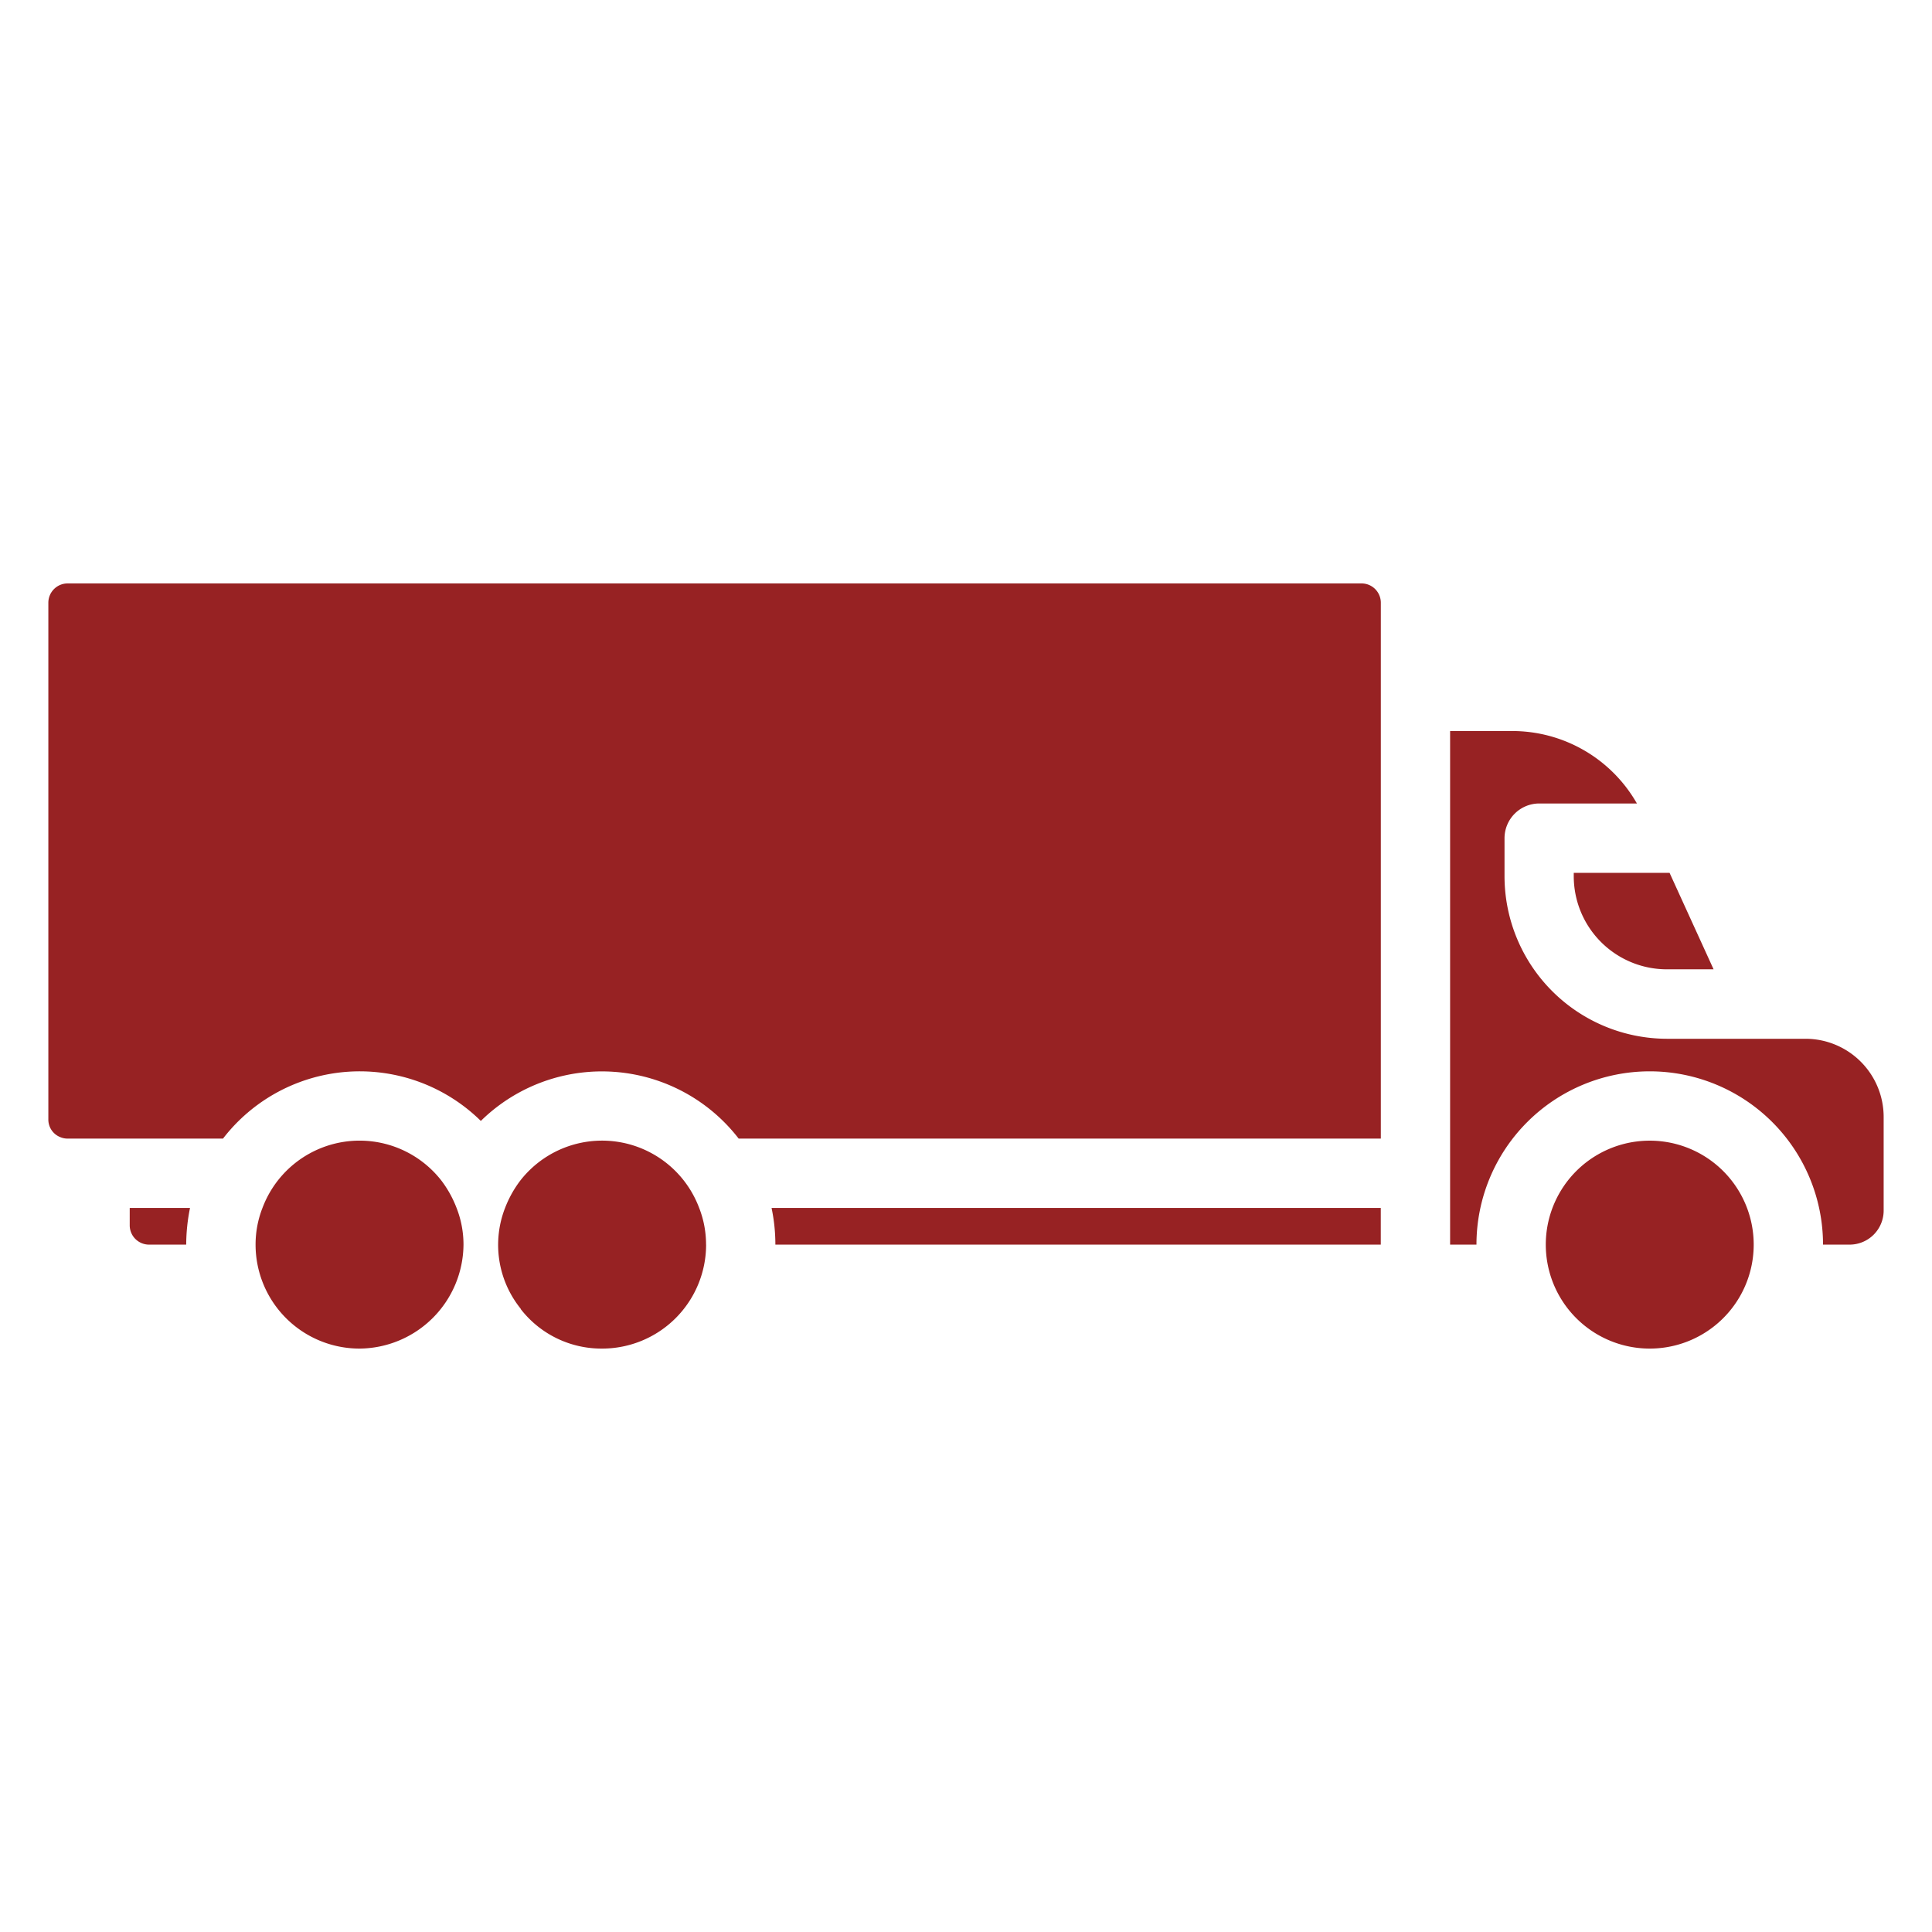 <?xml version="1.0" encoding="UTF-8"?> <svg xmlns="http://www.w3.org/2000/svg" width="42" height="42" fill="none"><path fill="#972223" d="M40.949 24.285v2.026a.74.74 0 0 1-.746.746h-.572a3.767 3.767 0 0 0-7.534 0h-.573V15.892h1.356a3.12 3.12 0 0 1 2.705 1.575h-2.124a.756.756 0 0 0-.754.753v.829a3.537 3.537 0 0 0 3.526 3.533h3.02a1.7 1.7 0 0 1 1.696 1.703"></path><path fill="#972223" d="M34.212 19.05a2.024 2.024 0 0 0 2.023 2.022h1.017l-.957-2.097h-2.083zm-4.194-5.945v11.647h-13.96a3.756 3.756 0 0 0-5.605-.384 3.753 3.753 0 0 0-5.605.384H1.473a.4.4 0 0 1-.158-.03.41.41 0 0 1-.264-.392V13.105a.42.42 0 0 1 .422-.422h28.123a.42.42 0 0 1 .422.422M2.82 26.259h1.311q-.081.395-.083.798h-.806a.42.42 0 0 1-.422-.422zm27.197 0v.798H16.856q0-.404-.083-.798z"></path><path fill="#972223" d="M10.076 27.057a2.277 2.277 0 0 1-2.26 2.26 2.26 2.26 0 0 1-2.26-2.26c0-.273.05-.544.15-.798a2.255 2.255 0 0 1 3.888-.596q.208.274.331.596c.1.254.151.525.151.798m5.274 0a2.26 2.26 0 0 1-2.26 2.26 2.22 2.22 0 0 1-1.77-.859v-.007a2.21 2.21 0 0 1-.34-2.192q.124-.322.332-.596a2.254 2.254 0 0 1 3.887.596c.1.254.15.525.15.798M35.864 29.317a2.26 2.26 0 1 0 0-4.52 2.26 2.26 0 0 0 0 4.52"></path></svg> 